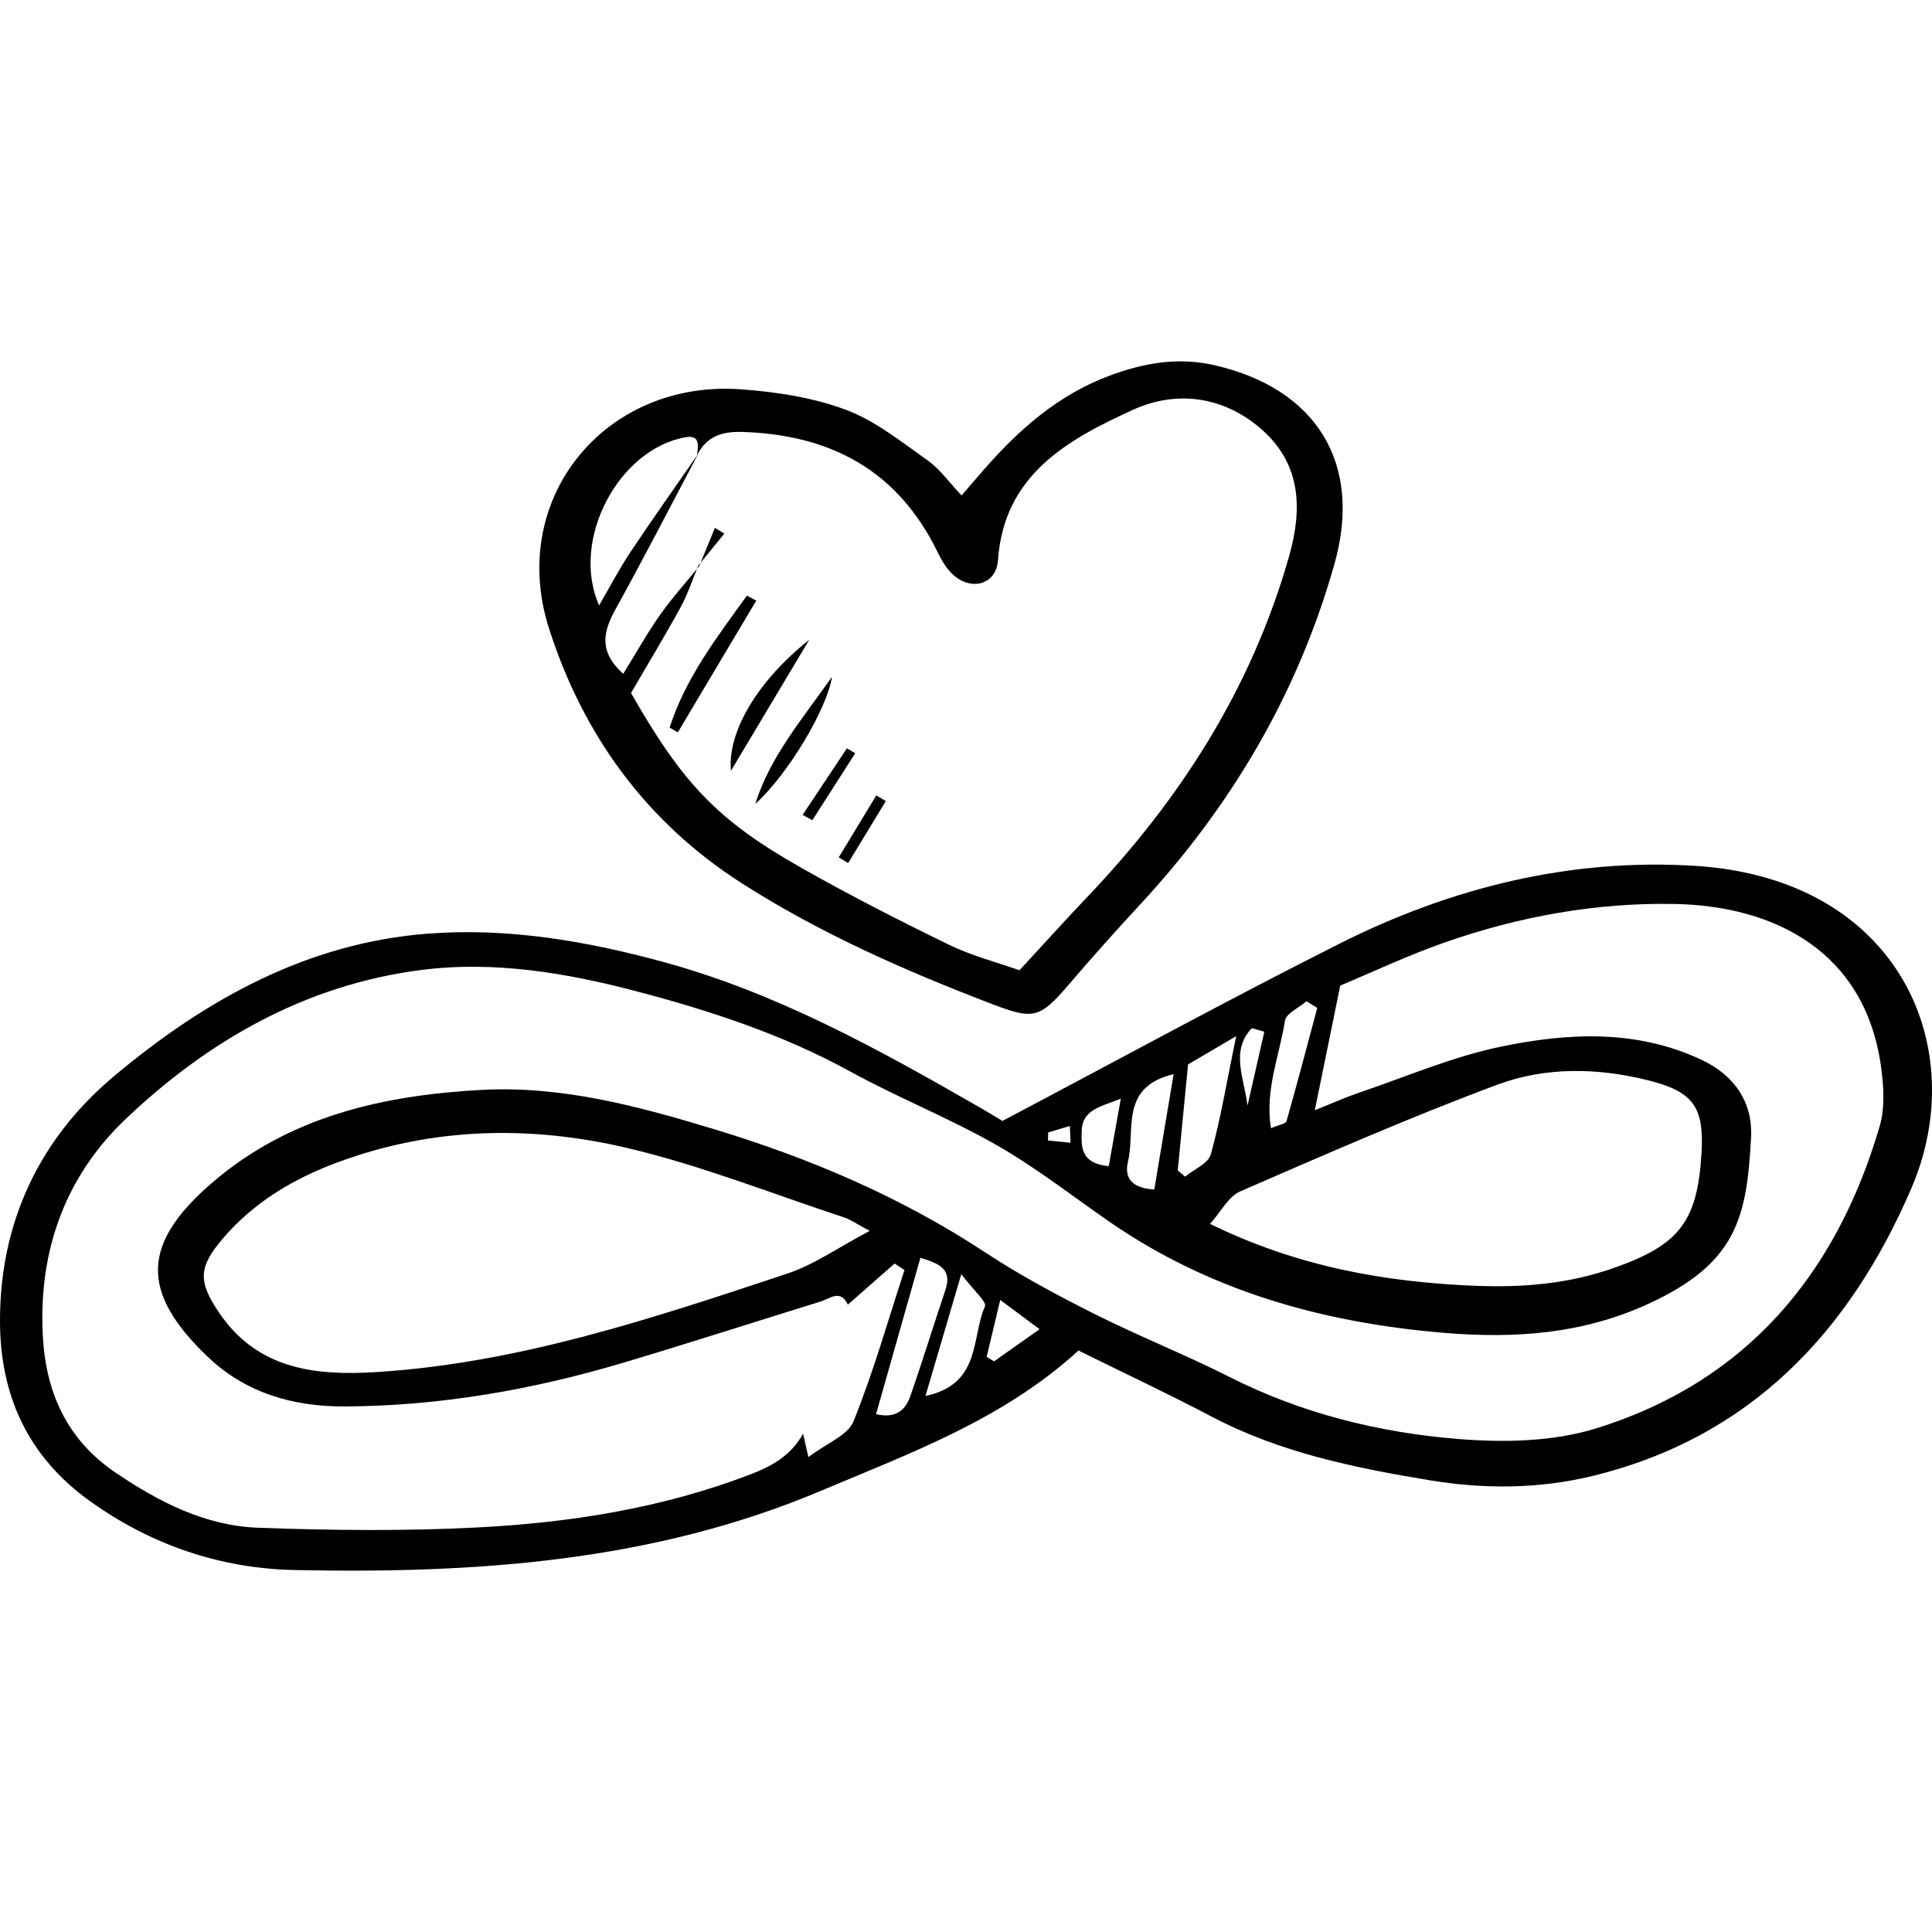 <?xml version='1.0' encoding='iso-8859-1'?>
<!DOCTYPE svg PUBLIC '-//W3C//DTD SVG 1.1//EN' 'http://www.w3.org/Graphics/SVG/1.1/DTD/svg11.dtd'>
<svg version="1.1" xmlns="http://www.w3.org/2000/svg" viewBox="0 0 449.184 449.184" xmlns:xlink="http://www.w3.org/1999/xlink" enable-background="new 0 0 449.184 449.184">
  <g>
    <path d="m250.741,313.997c-17.515,16.002-38.977,23.793-59.926,32.633-39.226,16.552-80.555,19.261-122.297,18.399-17.23-0.356-33.275-5.772-47.584-16.009-14.474-10.355-20.906-24.625-20.934-41.83-0.037-23.037 9.19-42.504 26.636-57.092 21.062-17.613 44.7-30.878 72.861-33.03 18.513-1.415 36.656,1.674 54.562,6.538 26.451,7.185 50.116,20.296 73.627,33.805 2.169,1.246 4.298,2.561 5.375,3.205 26.662-14.069 52.28-28.082 78.346-41.202 25.927-13.051 53.704-19.937 82.746-18.105 47.482,2.995 64.238,42.319 50.267,74.88-14.3,33.327-37.409,58.1-74.341,67.01-12.539,3.026-25.242,3.013-37.679,0.957-17.412-2.879-34.785-6.417-50.71-14.804-10.184-5.364-20.62-10.251-30.949-15.355zm-53.616-10.672c-1.728-3.697-4.185-1.387-6.365-0.713-15.183,4.695-30.312,9.574-45.537,14.127-21.22,6.346-42.907,10.158-65.089,10.255-11.871,0.052-22.955-3.065-31.842-11.547-15.782-15.063-15.444-26.378 1.236-40.642 17.959-15.358 39.756-20.176 62.431-21.404 18.623-1.009 36.491,3.787 54.245,9.182 22.274,6.769 43.37,15.769 62.872,28.607 8.11,5.339 16.746,9.955 25.433,14.322 10.317,5.187 21.101,9.445 31.404,14.655 16.715,8.454 34.606,12.882 52.985,14.384 10.634,0.87 22.122,0.666 32.176-2.447 34.88-10.799 55.83-35.768 65.934-70.215 1.267-4.318 0.952-9.368 0.318-13.933-3.706-26.682-24.647-37.344-47.993-37.786-18.145-0.343-36.04,2.878-53.234,8.876-8.749,3.052-17.169,7.045-24.495,10.096-2.156,10.561-3.928,19.245-5.916,28.987 4.251-1.698 7.198-3.032 10.246-4.065 10.938-3.706 21.692-8.365 32.924-10.698 15.636-3.248 31.569-4.104 46.783,3.059 7.757,3.652 11.924,10.025 11.474,18.116-1.029,18.457-3.214,29.117-23.906,38.614-15.273,7.01-31.024,8.111-47.595,6.718-28.288-2.377-54.62-9.781-78.116-26.12-8.572-5.961-16.862-12.437-25.901-17.587-10.944-6.235-22.764-10.918-33.812-16.989-15.679-8.617-32.442-14.122-49.588-18.649-16.532-4.365-33.473-7.199-50.455-4.987-26.695,3.476-49.31,16.352-68.549,34.655-14.053,13.369-20.209,30.572-19.257,50.067 0.652,13.351 5.533,24.443 17.058,32.21 10.075,6.789 20.772,12.272 32.973,12.722 16.929,0.624 33.933,0.803 50.843-0.055 21.692-1.101 43.065-4.465 63.595-12.319 5.364-2.052 9.573-4.545 12.311-9.496 0.291,1.292 0.583,2.584 1.229,5.448 4.225-3.21 9.174-5.04 10.504-8.332 4.625-11.448 7.995-23.403 11.843-35.165-0.766-0.502-1.532-1.004-2.298-1.505-3.624,3.186-7.246,6.37-10.869,9.554zm5.083-17.151c-2.99-1.589-4.4-2.614-5.977-3.133-16.768-5.522-33.291-12.112-50.416-16.141-22.434-5.278-45.122-4.868-67.208,3.299-10.365,3.833-19.573,9.302-26.783,17.736-5.791,6.774-5.757,10.105-0.816,17.362 8.973,13.177 22.498,14.586 36.544,13.704 33.131-2.082 64.347-12.542 95.512-22.899 6.26-2.08 11.879-6.094 19.144-9.928zm79.124-1.624c20.375,9.974 40.754,13.567 61.829,14.4 10.926,0.431 21.536-0.461 31.942-4.113 15.241-5.35 19.526-10.694 20.488-26.646 0.647-10.725-1.819-14.351-12.237-16.98-11.797-2.977-23.953-3.224-35.219,0.974-20.21,7.53-40.002,16.205-59.791,24.811-2.736,1.19-4.459,4.71-7.012,7.554zm-7.51-12.447c0.568,0.49 1.137,0.98 1.705,1.469 2.071-1.711 5.402-3.072 5.989-5.194 2.266-8.189 3.656-16.622 5.889-27.472-5.483,3.22-8.672,5.092-11.184,6.567-0.877,9.009-1.638,16.819-2.399,24.63zm-59.826,20.321c-3.51,12.368-6.868,24.202-10.321,36.37 4.693,1.089 6.88-1.033 8.002-4.265 2.824-8.132 5.351-16.367 8.102-24.526 1.672-4.957-1.317-6.177-5.783-7.579zm1.177,32.128c13.014-2.733 10.608-13.577 13.823-20.806 0.471-1.059-2.625-3.702-5.5-7.501-3.124,10.626-5.496,18.695-8.323,28.307zm57.689-74.816c-12.63,2.982-8.855,13.061-10.603,20.294-1.07,4.43 1.646,6.279 6.108,6.518 1.453-8.667 2.853-17.016 4.495-26.812zm33.394-15.407c-0.836-0.514-1.672-1.028-2.509-1.542-1.741,1.508-4.741,2.822-5.008,4.557-1.239,8.053-4.688,15.954-3.249,24.965 1.848-0.797 3.439-1.011 3.615-1.629 2.496-8.751 4.801-17.558 7.151-26.351zm-48.475,36.803c0.902-5.048 1.743-9.759 2.801-15.686-4.91,1.934-8.998,2.586-9.095,7.598-0.068,3.479-0.357,7.451 6.294,8.088zm-25.23,31.094c-1.281,5.37-2.218,9.302-3.156,13.233 0.574,0.352 1.149,0.704 1.723,1.056 3.317-2.344 6.634-4.689 10.576-7.475-3.063-2.283-5.262-3.922-9.143-6.814zm61.399-62.358c-0.968-0.273-1.936-0.547-2.904-0.82-5.072,5.263-1.721,11.82-1.004,18.014 1.303-5.732 2.605-11.463 3.908-17.194zm-50.256,23.433c-0.012,0.619-0.023,1.238-0.034,1.857 1.747,0.175 3.494,0.35 5.241,0.525-0.055-1.301-0.11-2.602-0.166-3.903-1.681,0.507-3.361,1.014-5.041,1.521z"/>
    <path d="m223.561,115.193c2.026-2.348 3.596-4.186 5.187-6.007 8.184-9.364 17.361-17.434 29.222-21.844 7.888-2.933 15.814-4.392 24.388-2.432 23.706,5.42 34.488,22.821 27.913,46.151-8.502,30.169-23.997,56.379-45.257,79.301-5.65,6.092-11.185,12.299-16.585,18.613-6.651,7.775-8.196,8.127-17.542,4.554-20.286-7.754-40.119-16.465-58.452-28.194-22.221-14.216-36.967-34.598-44.832-59.36-9.552-30.076 13.063-57.738 44.648-55.463 8.229,0.593 16.715,1.893 24.383,4.749 6.88,2.561 12.952,7.488 19.072,11.808 2.833,1.998 4.932,5.037 7.855,8.124zm-61.511-9.319c0.253-2.152 0.845-4.837-2.695-4.21-15.549,2.755-26.806,23.9-20.063,39.081 2.604-4.464 4.744-8.586 7.307-12.428 5.124-7.683 10.48-15.212 15.74-22.805-6.383,12.047-12.619,24.175-19.216,36.103-2.874,5.197-4.024,9.817 1.775,15.049 2.928-4.732 5.514-9.367 8.55-13.685 2.781-3.955 6.048-7.567 9.101-11.33l-.194-.163c-1.349,3.232-2.427,6.613-4.101,9.666-3.787,6.904-7.869,13.646-11.544,19.961 11.962,20.98 20.045,29.546 39.336,40.506 11.293,6.415 22.885,12.335 34.565,18.02 5.359,2.609 11.254,4.119 16.411,5.952 5.894-6.381 10.712-11.745 15.687-16.96 21.788-22.842 38.329-48.721 47.019-79.373 3.101-10.938 2.712-21.064-5.926-28.995-8.758-8.041-20.028-9.729-30.413-4.975-15.114,6.918-29.975,15.023-31.364,34.979-0.391,5.614-6.169,7.246-10.437,3.346-1.54-1.408-2.69-3.384-3.622-5.293-9.222-18.895-24.757-27.245-45.309-27.894-4.963-0.157-8.396,1.062-10.607,5.448z"/>
    <path d="m188.154,148.738c-5.942,9.941-11.884,19.882-18.211,30.467-0.848-8.657 5.763-20.573 18.211-30.467z"/>
    <path d="m175.834,139.627c-6.079,10.213-12.158,20.426-18.237,30.638-0.638-0.364-1.276-0.729-1.915-1.093 3.685-11.513 10.989-21.003 17.961-30.678 0.73,0.378 1.46,0.755 2.191,1.133z"/>
    <path d="m175.605,186.905c3.386-10.854 10.666-19.392 17.821-29.532-1.136,7.427-10.178,22.625-17.821,29.532z"/>
    <path d="m186.614,189.461c3.43-5.16 6.859-10.32 10.289-15.481 0.643,0.383 1.287,0.767 1.93,1.15-3.323,5.193-6.645,10.386-9.968,15.579-0.75-0.416-1.501-0.832-2.251-1.248z"/>
    <path d="m205.953,186.248c-2.919,4.802-5.838,9.603-8.757,14.405-0.732-0.435-1.465-0.869-2.197-1.304 2.911-4.806 5.822-9.612 8.733-14.418 0.74,0.439 1.48,0.878 2.221,1.317z"/>
    <path d="m162.549,131.649c1.223-2.973 2.446-5.946 3.669-8.919 0.728,0.445 1.456,0.889 2.184,1.334-2.015,2.474-4.031,4.948-6.046,7.422l.193,.163z"/>
  </g>
</svg>
